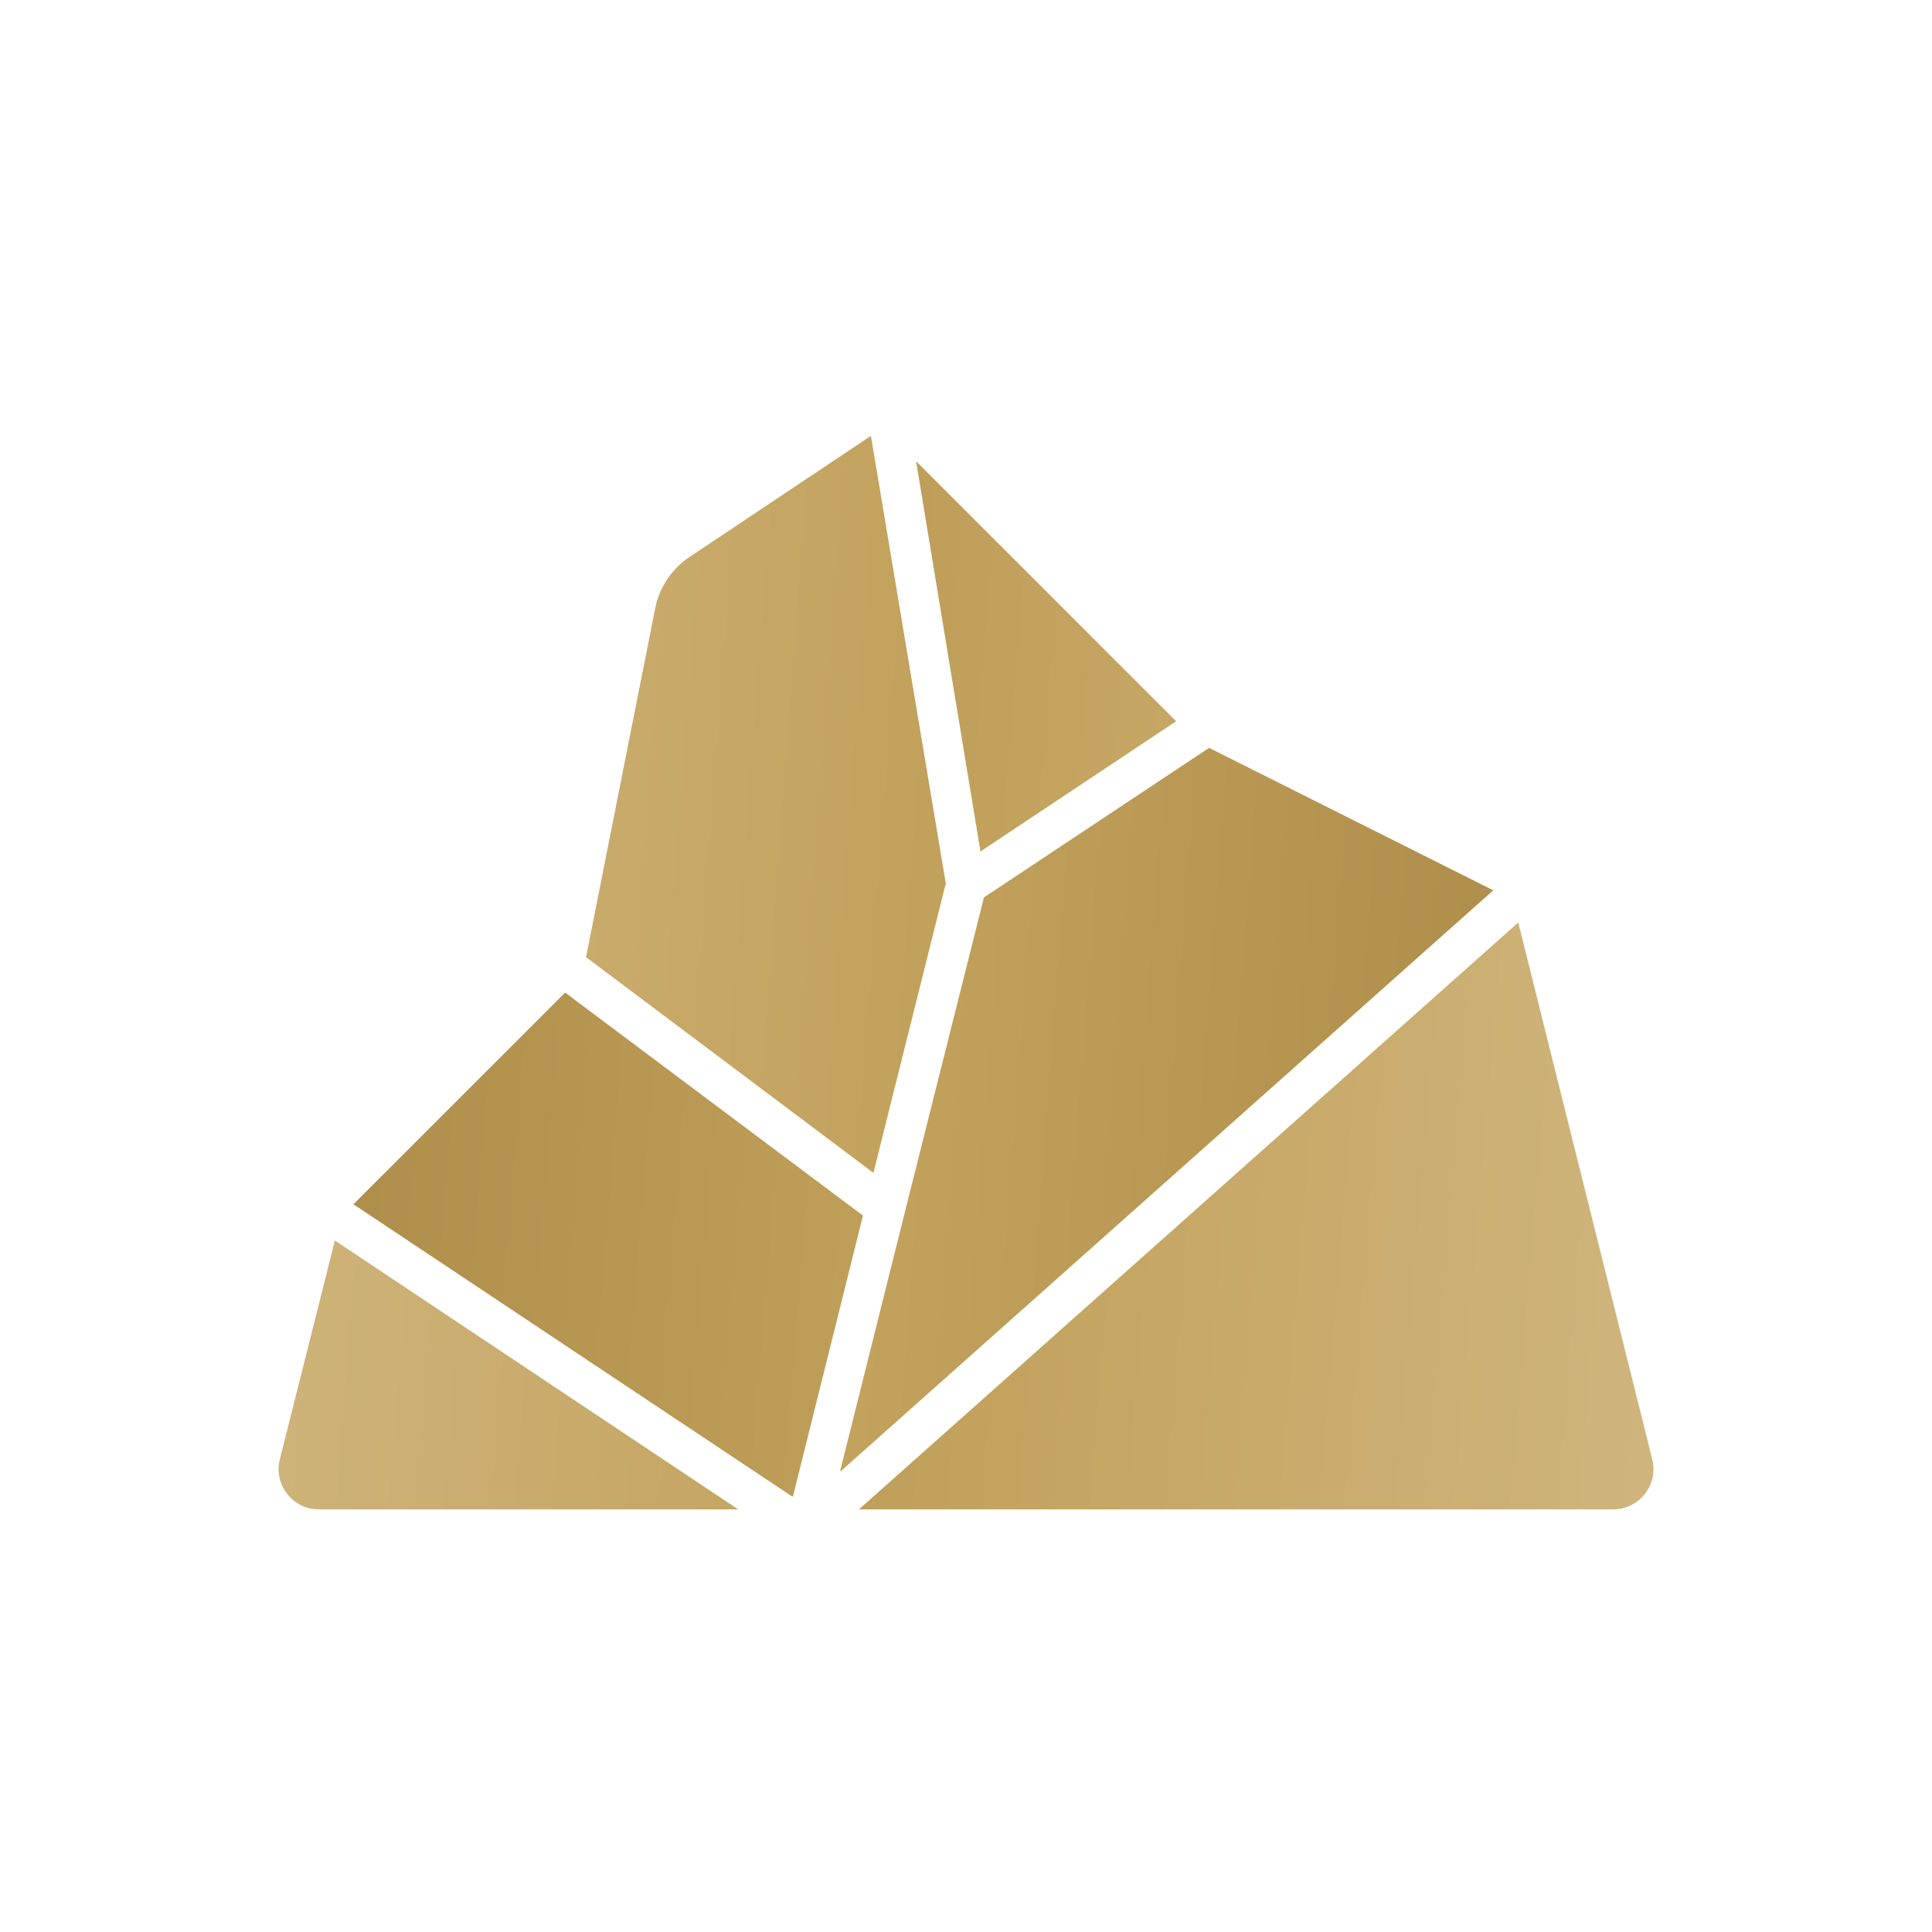 <svg width="100" height="100" viewBox="0 0 100 100" fill="none" xmlns="http://www.w3.org/2000/svg">
<path d="M17.333 64.208L38.208 78.125H16.505C15.148 78.125 14.153 76.849 14.484 75.534L17.333 64.208Z" fill="url(#paint0_linear_19223_44294)"/>
<path d="M48.958 45.75V45.792L48.916 45.833V45.875L45.208 60.708L30.333 49.542L33.913 31.486C34.129 30.401 34.766 29.446 35.686 28.832L45.041 22.583H45.083L48.958 45.75Z" fill="url(#paint1_linear_19223_44294)"/>
<path d="M77.291 46.083L43.499 76.167V76.083L46.833 62.75L50.916 46.5V46.458L62.583 38.708L77.291 46.083Z" fill="url(#paint2_linear_19223_44294)"/>
<path d="M83.499 78.125H44.459L78.584 47.75L85.521 75.537C85.849 76.852 84.855 78.125 83.499 78.125Z" fill="url(#paint3_linear_19223_44294)"/>
<path d="M60.875 37.333L50.792 44.042V44.083H50.75L47.417 23.875L60.875 37.333Z" fill="url(#paint4_linear_19223_44294)"/>
<path d="M44.667 62.917L41.042 77.458H41L18.292 62.333L29.25 51.375L44.667 62.917Z" fill="url(#paint5_linear_19223_44294)"/>
<defs>
<linearGradient id="paint0_linear_19223_44294" x1="14.42" y1="25.707" x2="80.889" y2="30.756" gradientUnits="userSpaceOnUse">
<stop stop-color="#CFB57D"/>
<stop offset="0.5" stop-color="#C3A25D"/>
<stop offset="1" stop-color="#AE8D4A"/>
</linearGradient>
<linearGradient id="paint1_linear_19223_44294" x1="14.42" y1="25.707" x2="80.889" y2="30.756" gradientUnits="userSpaceOnUse">
<stop stop-color="#CFB57D"/>
<stop offset="0.5" stop-color="#C3A25D"/>
<stop offset="1" stop-color="#AE8D4A"/>
</linearGradient>
<linearGradient id="paint2_linear_19223_44294" x1="14.42" y1="25.707" x2="80.889" y2="30.756" gradientUnits="userSpaceOnUse">
<stop stop-color="#CFB57D"/>
<stop offset="0.5" stop-color="#C3A25D"/>
<stop offset="1" stop-color="#AE8D4A"/>
</linearGradient>
<linearGradient id="paint3_linear_19223_44294" x1="18.292" y1="26.927" x2="89.353" y2="32.842" gradientUnits="userSpaceOnUse">
<stop stop-color="#AE8D4A"/>
<stop offset="0.5" stop-color="#C3A25D"/>
<stop offset="1" stop-color="#CFB57D"/>
</linearGradient>
<linearGradient id="paint4_linear_19223_44294" x1="18.292" y1="26.927" x2="89.353" y2="32.842" gradientUnits="userSpaceOnUse">
<stop stop-color="#AE8D4A"/>
<stop offset="0.5" stop-color="#C3A25D"/>
<stop offset="1" stop-color="#CFB57D"/>
</linearGradient>
<linearGradient id="paint5_linear_19223_44294" x1="18.292" y1="26.927" x2="89.353" y2="32.842" gradientUnits="userSpaceOnUse">
<stop stop-color="#AE8D4A"/>
<stop offset="0.5" stop-color="#C3A25D"/>
<stop offset="1" stop-color="#CFB57D"/>
</linearGradient>
</defs>
</svg>
